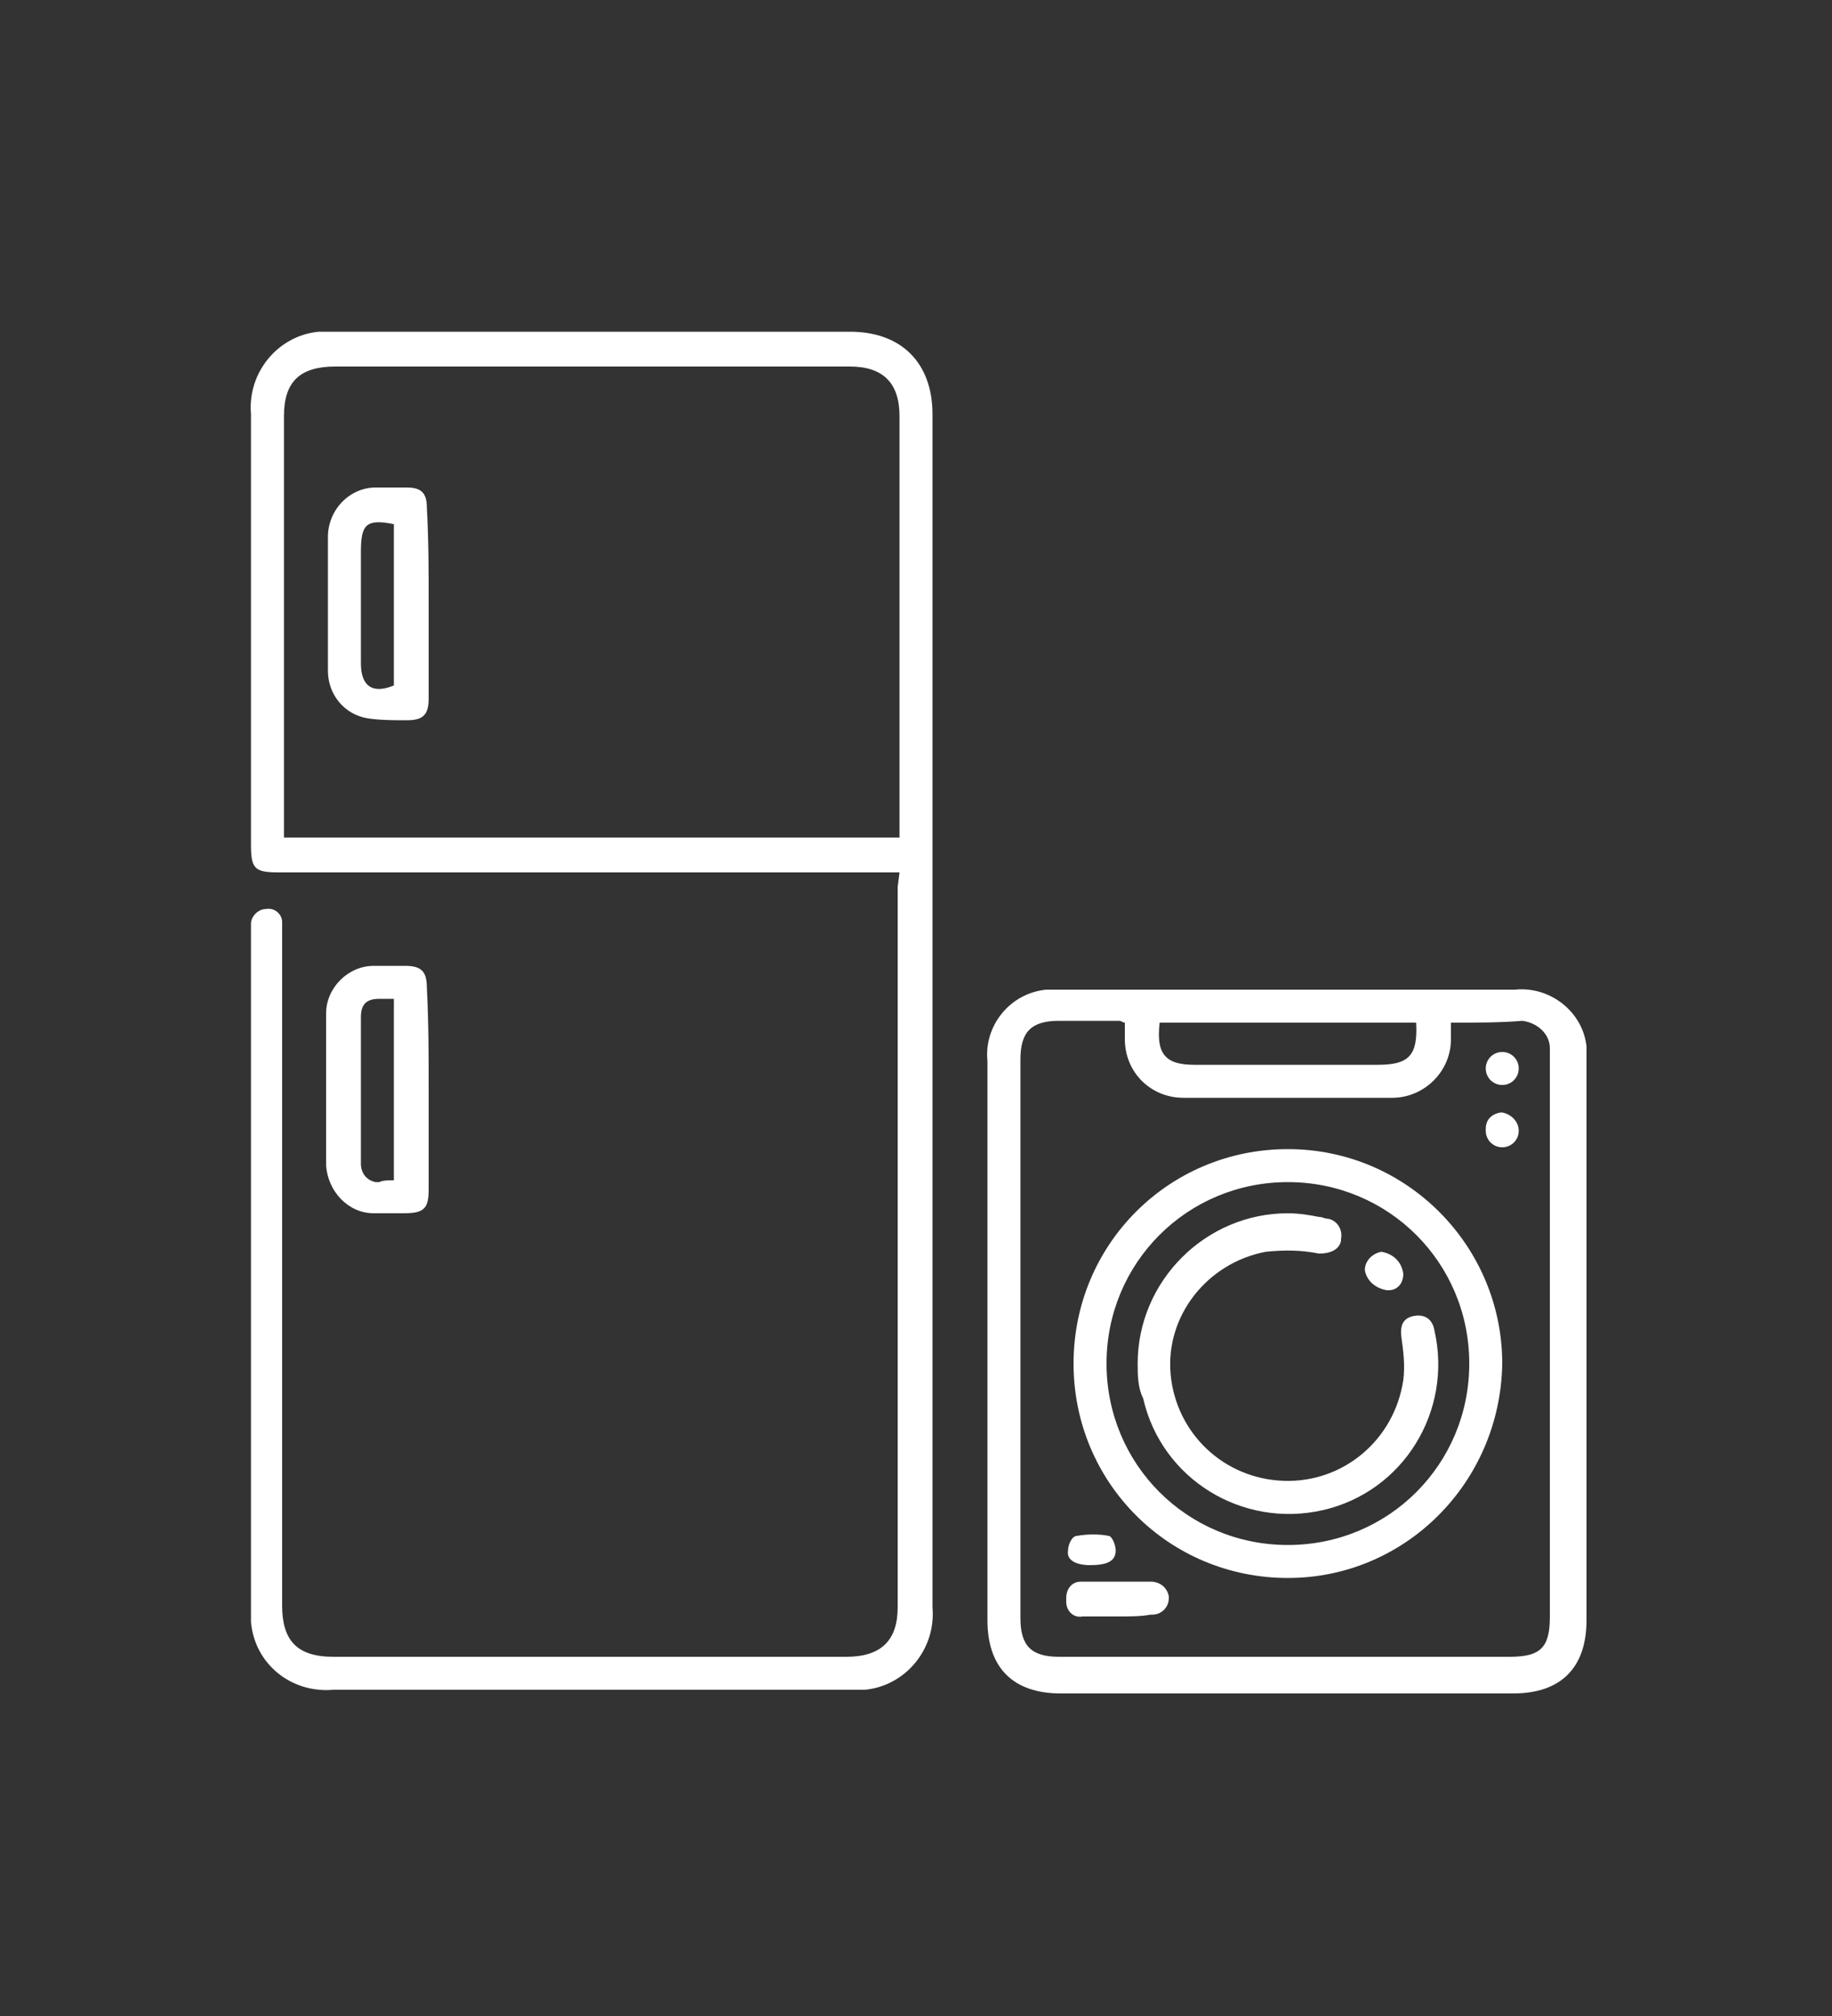 <?xml version="1.0" encoding="UTF-8"?>
<!-- Generator: Adobe Illustrator 25.0.0, SVG Export Plug-In . SVG Version: 6.00 Build 0)  -->
<svg xmlns="http://www.w3.org/2000/svg" xmlns:xlink="http://www.w3.org/1999/xlink" version="1.1" id="Layer_1" x="0px" y="0px" width="100px" height="110px" viewBox="0 0 100 110" style="enable-background:new 0 0 100 110;" xml:space="preserve">
<rect x="0" y="0" width="100" height="110" fill="#333333" stroke="none"/>
<style type="text/css">
	.st0{fill:#FFFFFF;}
</style>
<g>
	<g id="Group_81">
		<path id="Path_67" class="st0" d="M49.1,47.6H15.2c-1.3,0-1.5-0.2-1.5-1.5c0-7.8,0-15.6,0-23.5c-0.2-2.3,1.5-4.3,3.7-4.5    c0.2,0,0.5,0,0.8,0c9.4,0,18.8,0,28.2,0c2.8,0,4.5,1.7,4.5,4.5c0,21.7,0,43.4,0,65.1c0.2,2.3-1.5,4.3-3.7,4.5c-0.3,0-0.5,0-0.8,0    c-9.4,0-18.8,0-28.2,0c-2.3,0.2-4.3-1.4-4.5-3.7c0-0.3,0-0.5,0-0.8c0-12.2,0-24.5,0-36.7c0-0.2,0-0.4,0-0.6c0-0.4,0.4-0.8,0.8-0.8    c0.5-0.1,0.9,0.3,0.9,0.7c0,0.2,0,0.5,0,0.8c0,12.2,0,24.3,0,36.5c0,1.9,0.8,2.8,2.8,2.8h28c1.9,0,2.8-0.9,2.8-2.7    c0-13.1,0-26.2,0-39.3L49.1,47.6 M49.1,45.7V45c0-7.4,0-14.8,0-22.3c0-1.8-0.9-2.7-2.7-2.7H18.3c-1.9,0-2.8,0.8-2.8,2.7    c0,7.4,0,14.8,0,22.2v0.8H49.1z"></path>
		<path id="Path_68" class="st0" d="M86.6,73.2c0,5.1,0,10.1,0,15.2c0,2.6-1.4,4-4,4H57.9c-2.6,0-4-1.4-4-4c0-10.2,0-20.3,0-30.5    c-0.2-1.9,1.2-3.7,3.2-3.9c0.2,0,0.5,0,0.8,0c8.3,0,16.5,0,24.8,0c1.9-0.2,3.7,1.2,3.9,3.1c0,0.3,0,0.5,0,0.8    C86.6,62.9,86.6,68.1,86.6,73.2 M79.2,55.8c0,0.4,0,0.6,0,0.9c0,1.8-1.5,3.2-3.2,3.2c-3.8,0-7.6,0-11.4,0c-1.8,0-3.2-1.4-3.2-3.2    c0-0.3,0-0.6,0-0.9c-0.1,0-0.2-0.1-0.3-0.1c-1.1,0-2.2,0-3.3,0c-1.5,0-2.1,0.6-2.1,2.1c0,10.2,0,20.3,0,30.5    c0,1.5,0.6,2.1,2.1,2.1h24.6c1.7,0,2.2-0.5,2.2-2.2c0-10.1,0-20.2,0-30.3c0-0.2,0-0.5,0-0.7c0-0.8-0.7-1.4-1.5-1.5    C81.9,55.8,80.6,55.8,79.2,55.8 M77.3,55.8h-14c-0.2,1.7,0.3,2.3,1.9,2.3h10C76.9,58.1,77.4,57.6,77.3,55.8"></path>
		<path id="Path_69" class="st0" d="M23.4,59.5c0,1.8,0,3.6,0,5.4c0,1.1-0.3,1.3-1.4,1.3c-0.5,0-1.1,0-1.6,0c-1.4,0-2.5-1.2-2.6-2.6    c0-2.8,0-5.5,0-8.3c0-1.4,1.2-2.6,2.6-2.6c0.6,0,1.2,0,1.7,0c0.9,0,1.2,0.3,1.2,1.2C23.4,55.8,23.4,57.7,23.4,59.5 M21.5,64.4    v-9.9c-0.3,0-0.5,0-0.8,0c-0.7,0-1,0.3-1,1c0,2.7,0,5.3,0,8c0,0.5,0.3,0.9,0.8,1c0.1,0,0.1,0,0.2,0C20.9,64.4,21.2,64.4,21.5,64.4    "></path>
		<path id="Path_70" class="st0" d="M23.4,33c0,1.7,0,3.4,0,5.1c0,0.9-0.3,1.2-1.2,1.2c-0.7,0-1.4,0-2.1-0.1    c-1.3-0.2-2.2-1.3-2.2-2.6c0-2.4,0-4.9,0-7.3c0-1.5,1.2-2.7,2.6-2.7c0,0,0,0,0,0c0.6,0,1.2,0,1.7,0c0.8,0,1.1,0.3,1.1,1.1    C23.4,29.5,23.4,31.2,23.4,33 M21.5,28.6c-1.5-0.3-1.8,0-1.8,1.5c0,2,0,4.1,0,6.1c0,1.2,0.6,1.7,1.8,1.2V28.6z"></path>
		<path id="Path_71" class="st0" d="M70.3,86.1c-6.5,0-11.7-5.2-11.7-11.7s5.2-11.7,11.7-11.7S82,68,82,74.4c0,0,0,0,0,0    C81.9,80.9,76.7,86.1,70.3,86.1 M60.4,74.4c0,5.5,4.4,9.9,9.9,9.9s9.9-4.4,9.9-9.9s-4.4-9.9-9.9-9.9h0    C64.8,64.5,60.4,68.9,60.4,74.4C60.4,74.4,60.4,74.4,60.4,74.4"></path>
		<path id="Path_72" class="st0" d="M61,88.2c-0.6,0-1.2,0-1.9,0c-0.5,0.1-0.9-0.3-0.9-0.8c0-0.1,0-0.1,0-0.2c0-0.5,0.3-0.9,0.8-0.9    c0,0,0.1,0,0.1,0c1.2,0,2.5,0,3.7,0c0.5,0,0.9,0.3,1,0.8c0,0,0,0.1,0,0.1c0,0.5-0.4,0.9-0.9,0.9c0,0,0,0-0.1,0    C62.3,88.2,61.7,88.2,61,88.2"></path>
		<path id="Path_73" class="st0" d="M59.5,85.4c-0.8,0-1.3-0.3-1.2-0.8c0-0.3,0.2-0.8,0.5-0.8c0.6-0.1,1.2-0.1,1.7,0    c0.2,0,0.4,0.5,0.4,0.8C60.9,85.2,60.4,85.4,59.5,85.4"></path>
		<path id="Path_74" class="st0" d="M81.1,58.3c0-0.5,0.4-0.9,0.9-0.9c0,0,0,0,0,0c0.5,0,0.9,0.4,0.9,0.9c0,0,0,0,0,0    c0,0.5-0.4,0.9-0.9,0.9C81.5,59.2,81.1,58.8,81.1,58.3"></path>
		<path id="Path_75" class="st0" d="M82.9,61.7c0,0.5-0.4,0.9-0.9,0.9c-0.5,0-0.9-0.4-0.9-0.9c0,0,0-0.1,0-0.1    c0-0.5,0.3-0.8,0.8-0.9c0,0,0,0,0.1,0C82.5,60.8,82.9,61.2,82.9,61.7C82.9,61.7,82.9,61.7,82.9,61.7"></path>
		<path id="Path_76" class="st0" d="M62.1,74.4c0-4.5,3.7-8.2,8.2-8.2c0.6,0,1.2,0.1,1.7,0.2c0.2,0,0.3,0.1,0.5,0.1    c0.5,0.1,0.8,0.6,0.7,1.1c0,0,0,0,0,0.1c-0.1,0.5-0.6,0.7-1.2,0.7c-1-0.2-1.9-0.2-2.9-0.1c-3.2,0.6-5.5,3.5-5.2,6.7    c0.3,3.2,2.9,5.7,6.2,5.8c3.2,0.1,6-2.2,6.5-5.5c0.1-0.8,0-1.6-0.1-2.3c-0.1-0.7,0.1-1.1,0.7-1.2s1,0.2,1.1,0.8    c1,4.4-1.7,8.8-6.1,9.8c-4.4,1-8.8-1.7-9.8-6.1C62.1,75.7,62.1,75,62.1,74.4"></path>
		<path id="Path_77" class="st0" d="M75.4,68.3c0.6,0.1,1.1,0.5,1.2,1.2c0,0.5-0.3,0.9-0.8,0.9c0,0,0,0-0.1,0    c-0.6-0.1-1.1-0.5-1.2-1.1C74.5,68.8,74.9,68.4,75.4,68.3"></path>
	</g>
</g>
<g>
</g>
<g>
</g>
<g>
</g>
<g>
</g>
<g>
</g>
<g>
</g>
<g>
</g>
<g>
</g>
<g>
</g>
<g>
</g>
<g>
</g>
<g>
</g>
<g>
</g>
<g>
</g>
<g>
</g>
</svg>
